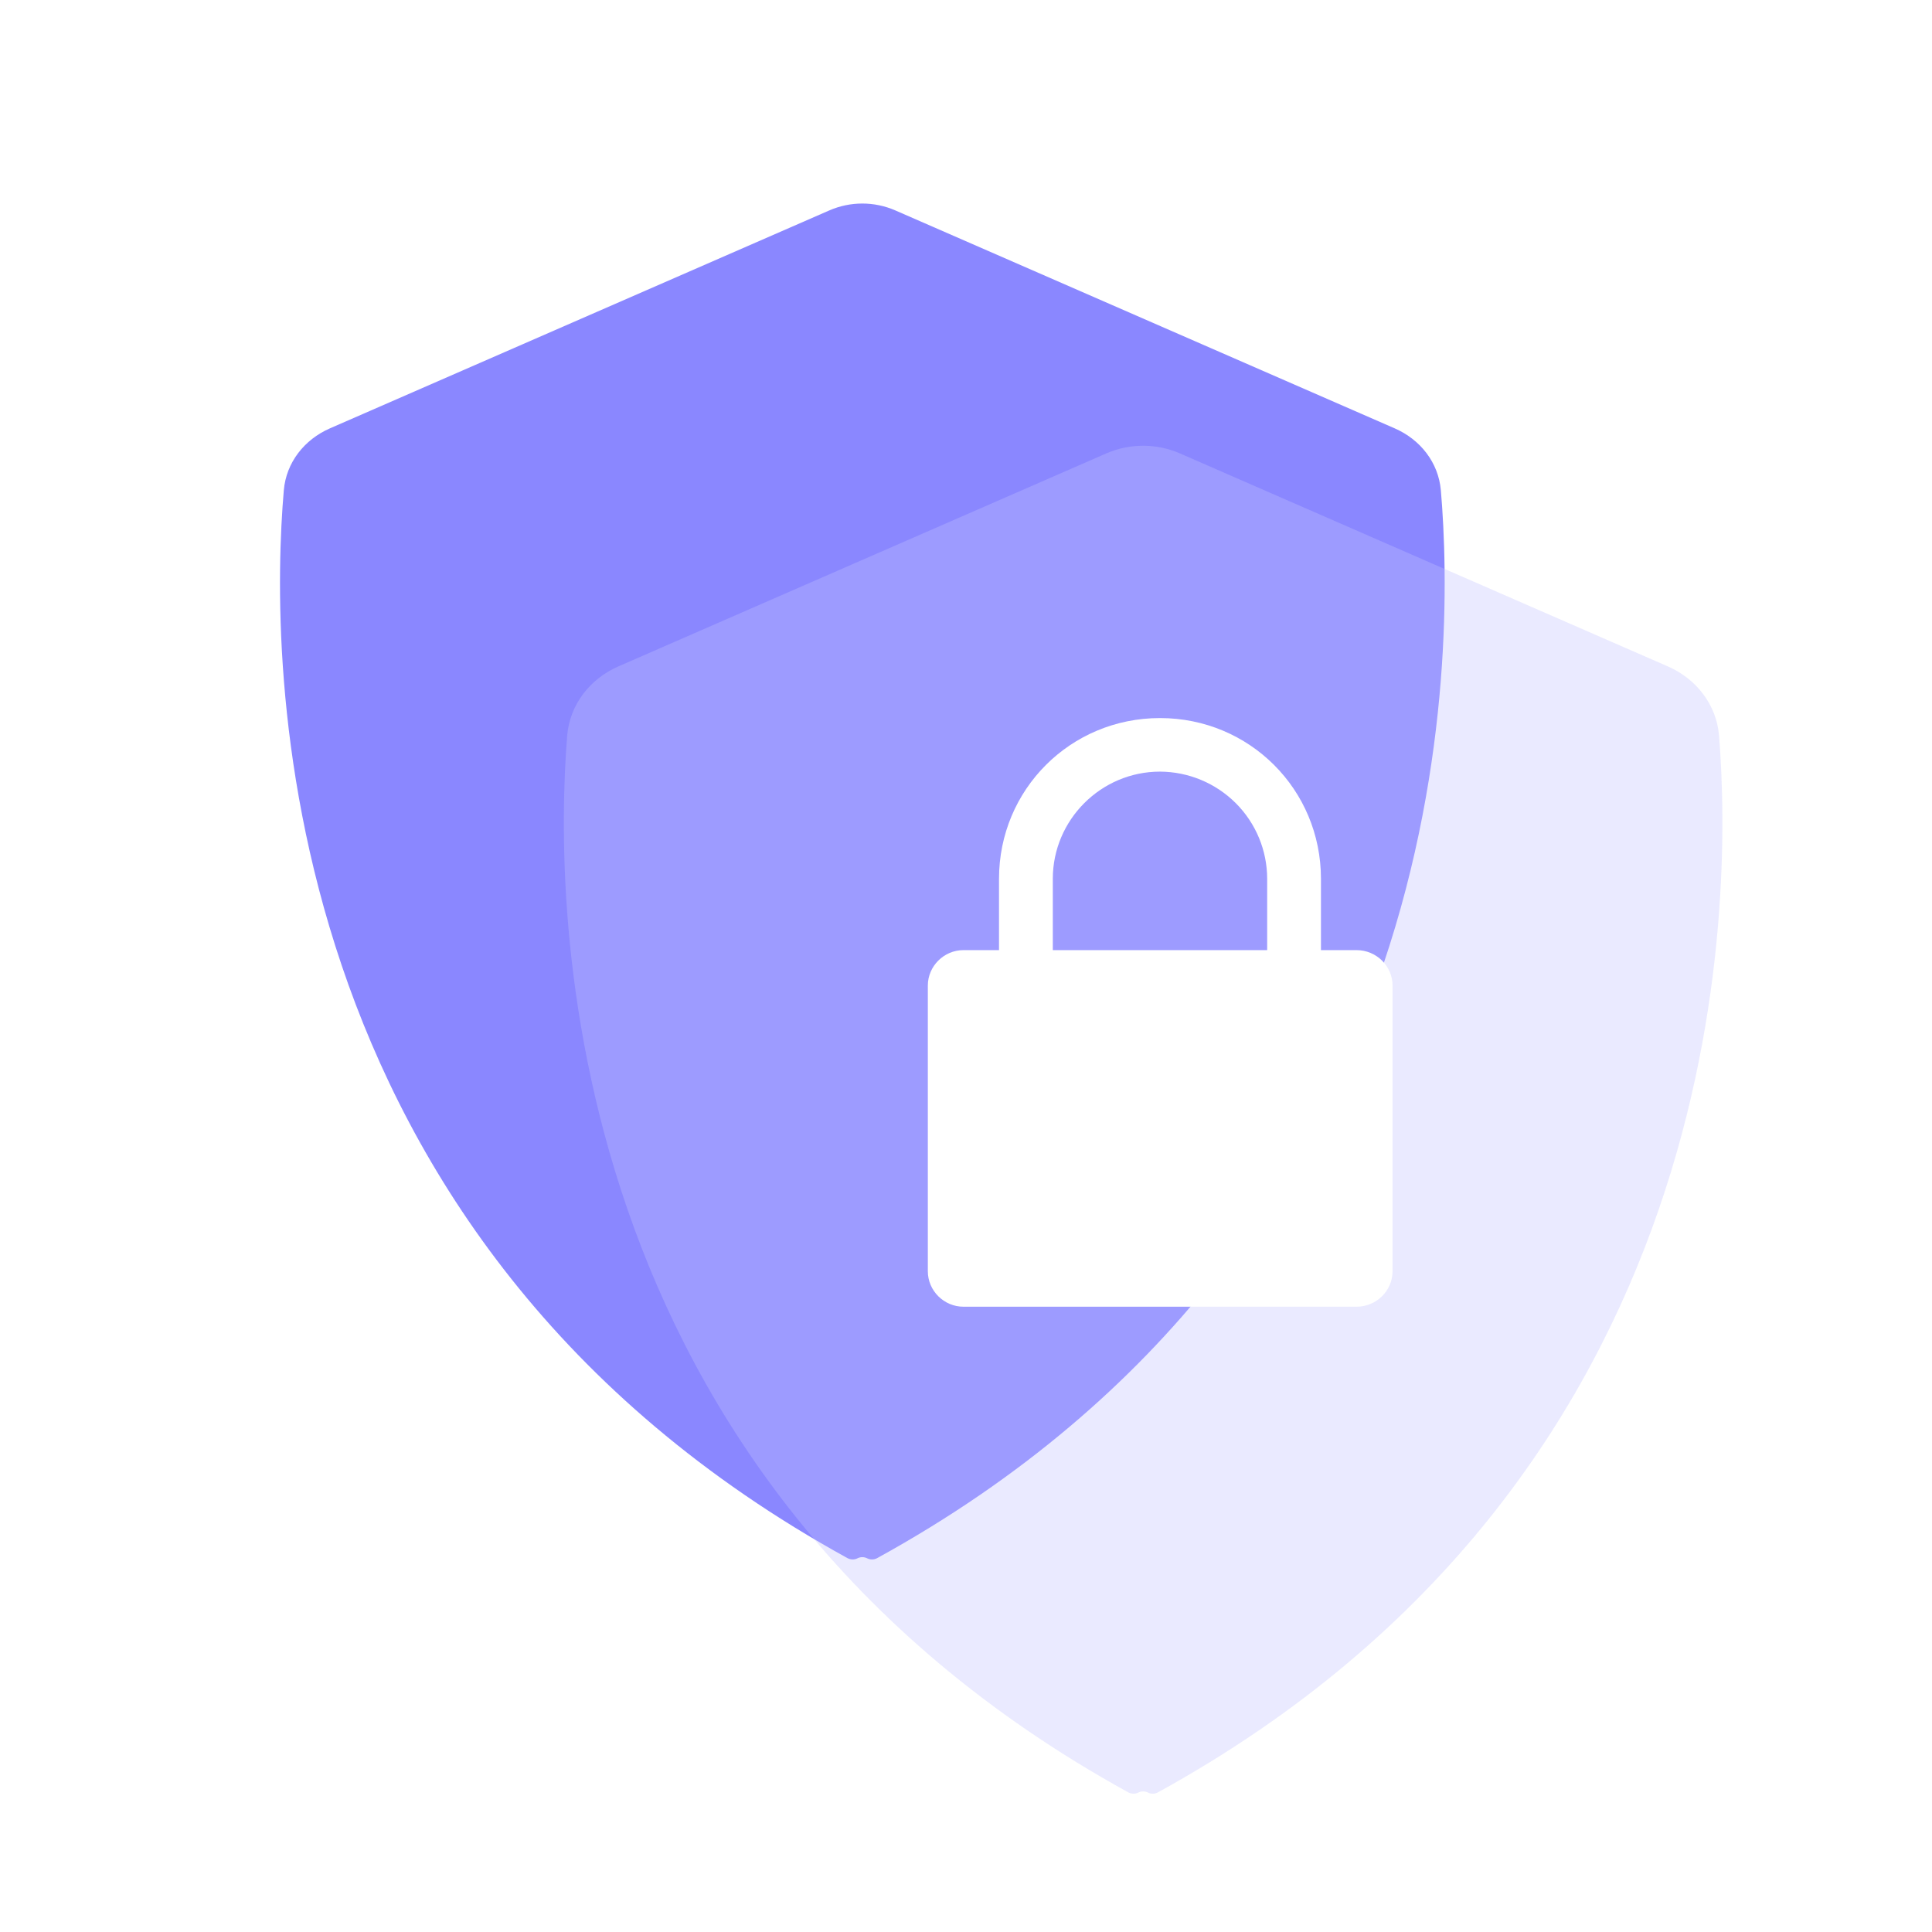 <svg width="69" height="69" viewBox="0 0 69 69" fill="none" xmlns="http://www.w3.org/2000/svg">
<g id="Frame 1000003942">
<g id="Group 1321315749">
<path id="Vector" d="M51.459 17.511C51.373 16.518 50.726 15.698 49.812 15.299L31.979 7.516C31.225 7.187 30.369 7.187 29.616 7.516L11.782 15.299C10.869 15.698 10.221 16.518 10.136 17.512C9.633 23.374 9.446 44.193 30.264 55.646C30.375 55.707 30.512 55.711 30.624 55.654V55.654C30.733 55.599 30.861 55.599 30.97 55.654V55.654C31.083 55.711 31.22 55.707 31.33 55.646C52.154 44.193 51.963 23.373 51.459 17.511Z" fill="#8A87FF"/>
<g id="Group 1321315748">
<g id="Vector_2" filter="url(#filter0_bi_5639_29852)">
<path d="M61.176 26.169C61.088 25.062 60.365 24.134 59.347 23.69L41.923 16.084C41.084 15.718 40.13 15.718 39.29 16.084L21.866 23.69C20.849 24.134 20.125 25.062 20.037 26.169C19.552 32.263 19.601 52.637 40.077 63.903C40.186 63.963 40.321 63.968 40.432 63.911V63.911C40.542 63.855 40.672 63.855 40.782 63.911V63.911C40.893 63.968 41.027 63.963 41.136 63.903C61.615 52.637 61.662 32.262 61.176 26.169Z" fill="#C4C2FF" fill-opacity="0.34"/>
</g>
<path id="Vector_3" d="M48.448 33.933H47.177V31.387C47.177 28.192 44.622 25.645 41.428 25.645C38.236 25.645 35.679 28.192 35.679 31.387V33.933H34.408C33.712 33.933 33.137 34.506 33.137 35.199V45.402C33.137 46.096 33.712 46.668 34.408 46.668H48.448C49.159 46.668 49.734 46.096 49.734 45.402V35.199C49.734 34.506 49.159 33.933 48.448 33.933ZM45.256 33.933H37.6V31.387C37.6 29.277 39.325 27.558 41.428 27.558C42.445 27.562 43.418 27.968 44.136 28.685C44.853 29.402 45.256 30.374 45.256 31.387V33.933Z" fill="white"/>
</g>
</g>
</g>
<defs>
<filter id="filter0_bi_5639_29852" x="15.531" y="11.423" width="50.152" height="56.916" filterUnits="userSpaceOnUse" color-interpolation-filters="sRGB">
<feFlood flood-opacity="0" result="BackgroundImageFix"/>
<feGaussianBlur in="BackgroundImageFix" stdDeviation="2.194"/>
<feComposite in2="SourceAlpha" operator="in" result="effect1_backgroundBlur_5639_29852"/>
<feBlend mode="normal" in="SourceGraphic" in2="effect1_backgroundBlur_5639_29852" result="shape"/>
<feColorMatrix in="SourceAlpha" type="matrix" values="0 0 0 0 0 0 0 0 0 0 0 0 0 0 0 0 0 0 127 0" result="hardAlpha"/>
<feOffset dx="0.219" dy="0.11"/>
<feGaussianBlur stdDeviation="0.548"/>
<feComposite in2="hardAlpha" operator="arithmetic" k2="-1" k3="1"/>
<feColorMatrix type="matrix" values="0 0 0 0 1 0 0 0 0 1 0 0 0 0 1 0 0 0 0.6 0"/>
<feBlend mode="normal" in2="shape" result="effect2_innerShadow_5639_29852"/>
</filter>
</defs>
</svg>
